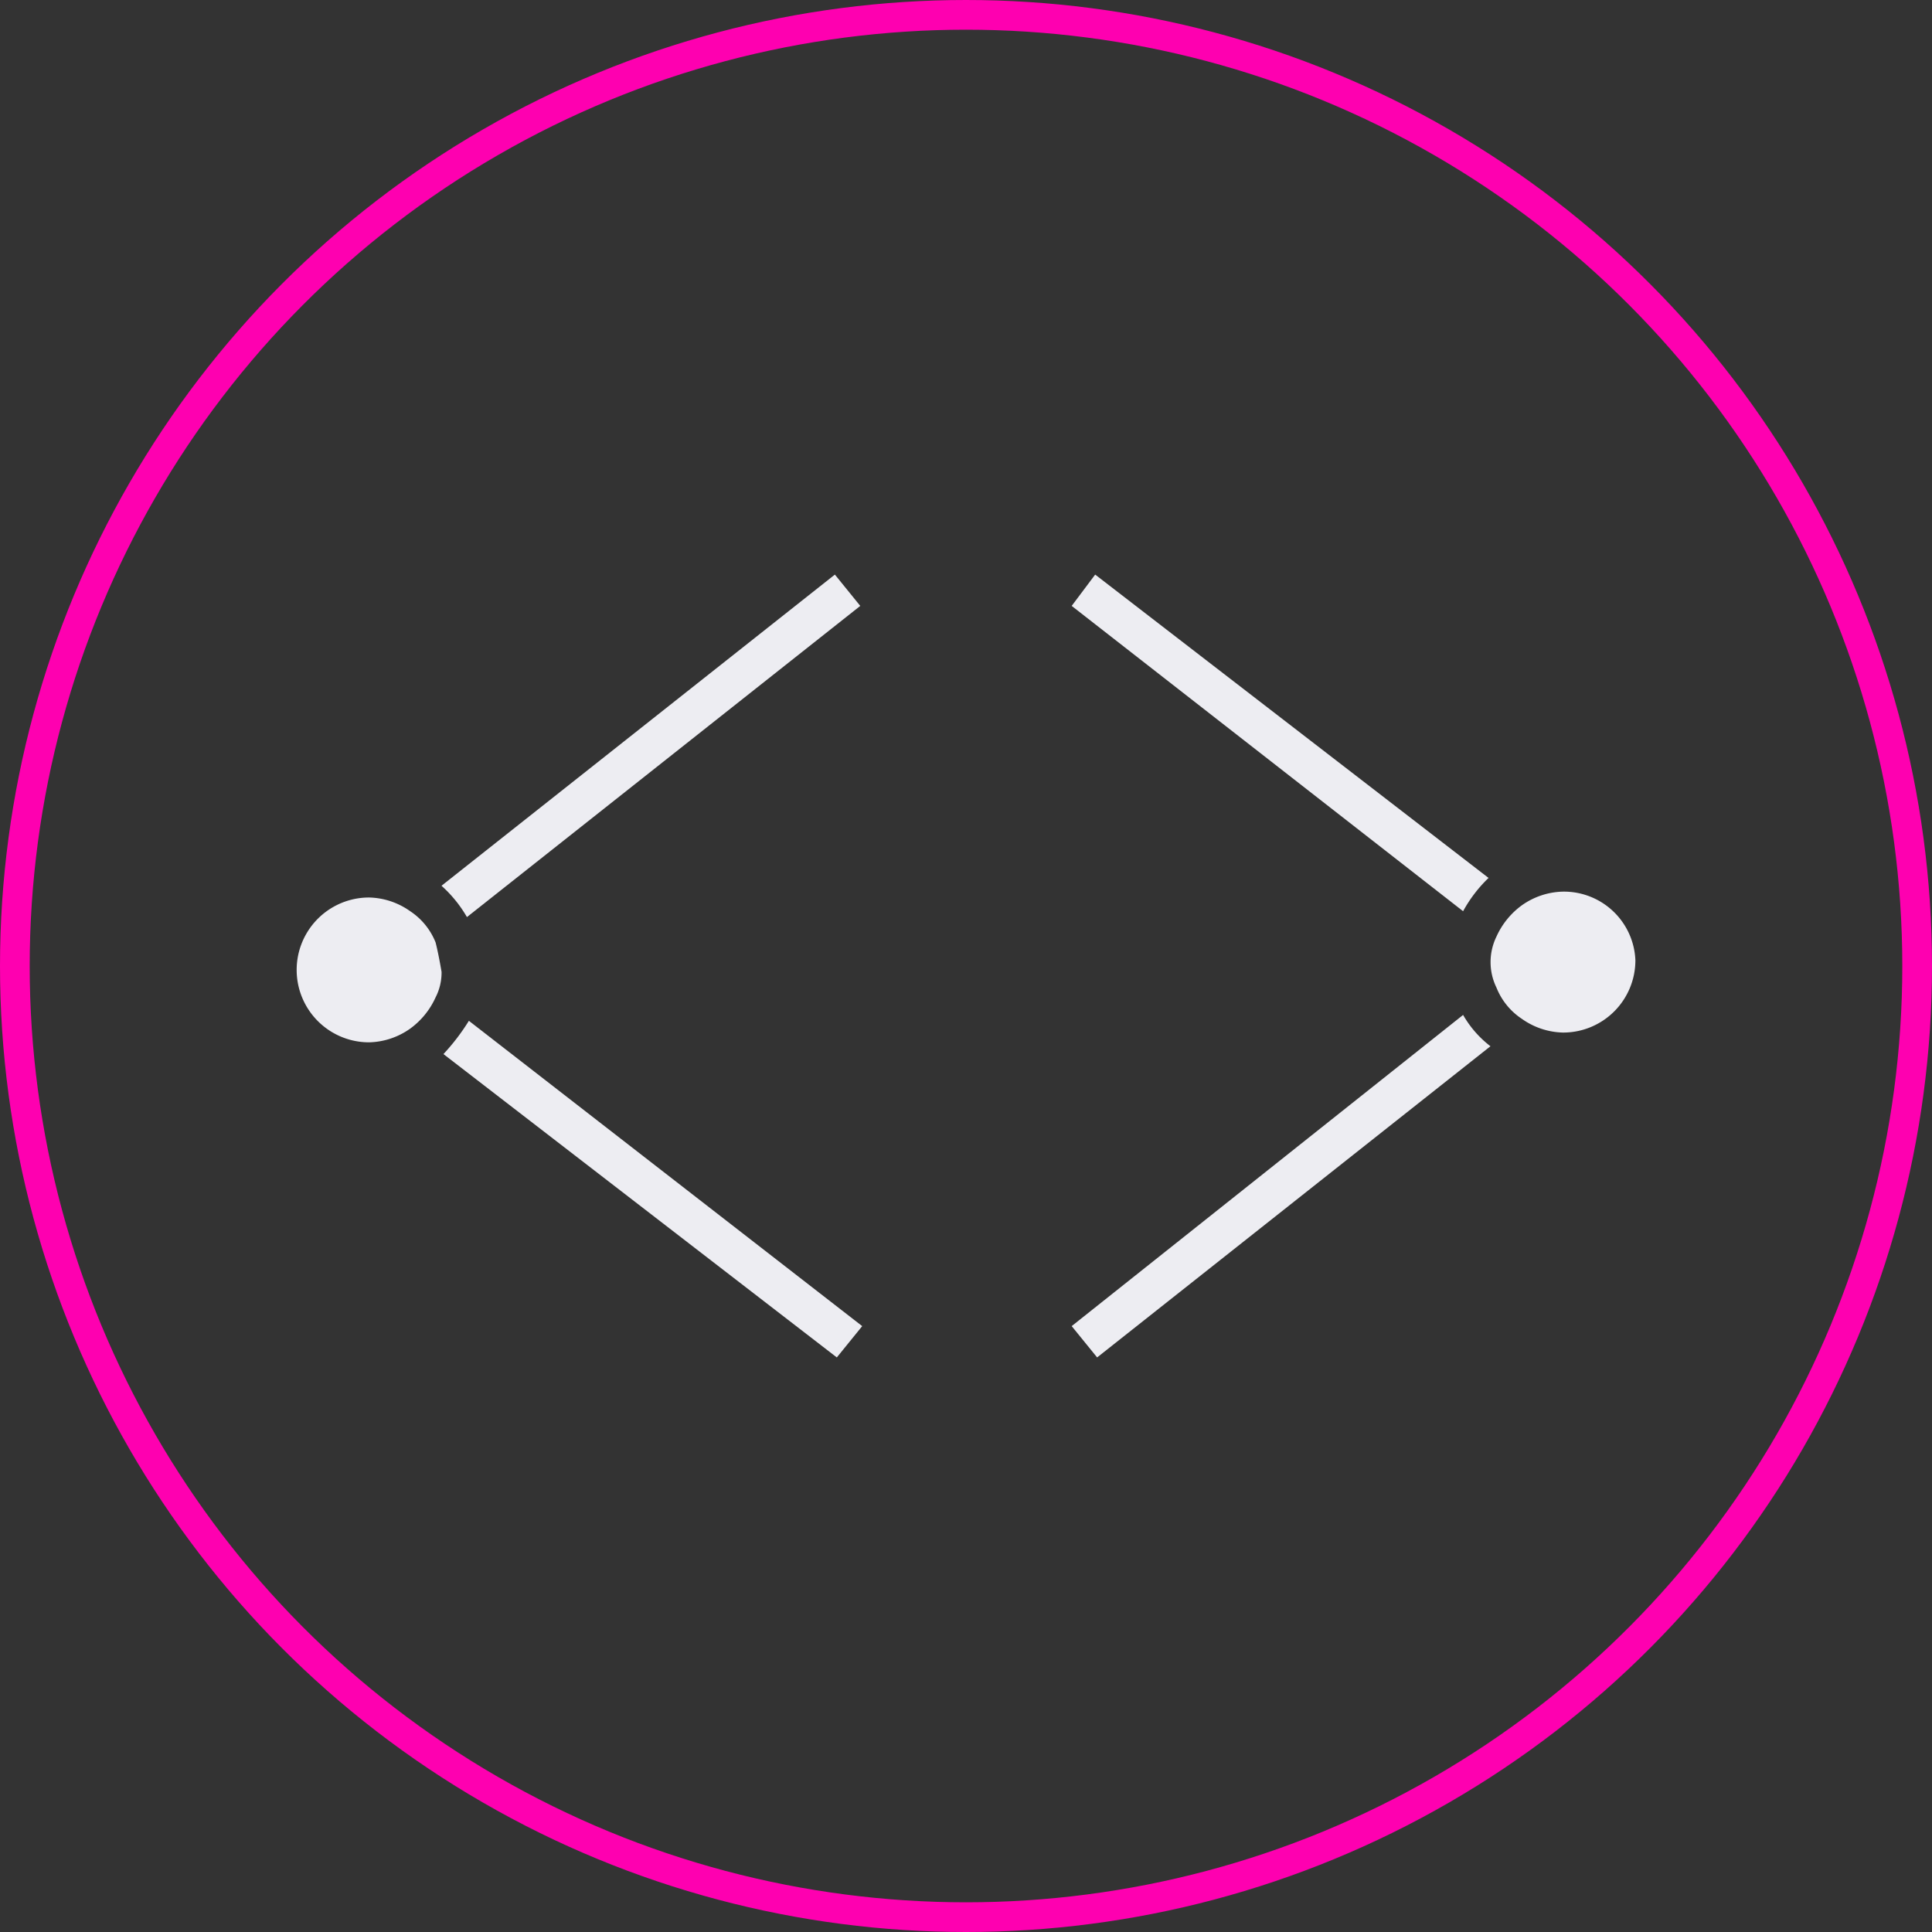 <svg xmlns="http://www.w3.org/2000/svg" width="130.102" height="130.102" viewBox="0 0 130.102 130.102"><rect x="0" y="0" width="130.102" height="130.102" fill="#333333" stroke="none"/><g transform="translate(19.978 38.693)"><path d="M49.29,29.6,22.8,50.555a8.6,8.6,0,0,1,1.713,2.109L51,31.709Z" transform="translate(-13.047 -29.6)" fill="#ededf2"/><path d="M22.9,54.64,49.39,75.068,51.1,72.96,24.613,52.4A14.388,14.388,0,0,1,22.9,54.64Z" transform="translate(-13.016 -22.351)" fill="#ededf2"/><path d="M24.757,49.131a4.527,4.527,0,0,0-1.713-2.109,4.97,4.97,0,0,0-2.768-.923,4.876,4.876,0,0,0,0,9.753,4.97,4.97,0,0,0,2.768-.923,5.289,5.289,0,0,0,1.713-2.109,3.648,3.648,0,0,0,.4-1.713Q24.955,49.922,24.757,49.131Z" transform="translate(-15.4 -24.354)" fill="#ededf2"/><path d="M81.358,52.1,55,73.055l1.713,2.109L83.2,54.209A7.106,7.106,0,0,1,81.358,52.1Z" transform="translate(-2.81 -22.447)" fill="#ededf2"/><path d="M83.072,50.028,56.582,29.6,55,31.709l26.358,20.56A9.215,9.215,0,0,1,83.072,50.028Z" transform="translate(-2.81 -29.6)" fill="#ededf2"/><path d="M81.276,45.8a4.969,4.969,0,0,0-2.768.923A5.289,5.289,0,0,0,76.8,48.831a3.91,3.91,0,0,0,0,3.427,4.527,4.527,0,0,0,1.713,2.109,4.969,4.969,0,0,0,2.768.923,4.865,4.865,0,0,0,4.876-4.876A4.816,4.816,0,0,0,81.276,45.8Z" transform="translate(3.993 -24.45)" fill="#ededf2"/></g><circle cx="64.051" cy="64.051" r="64.051" transform="translate(1 1)" fill="none" stroke="#fe00b0" stroke-miterlimit="10" stroke-width="2"/></svg>